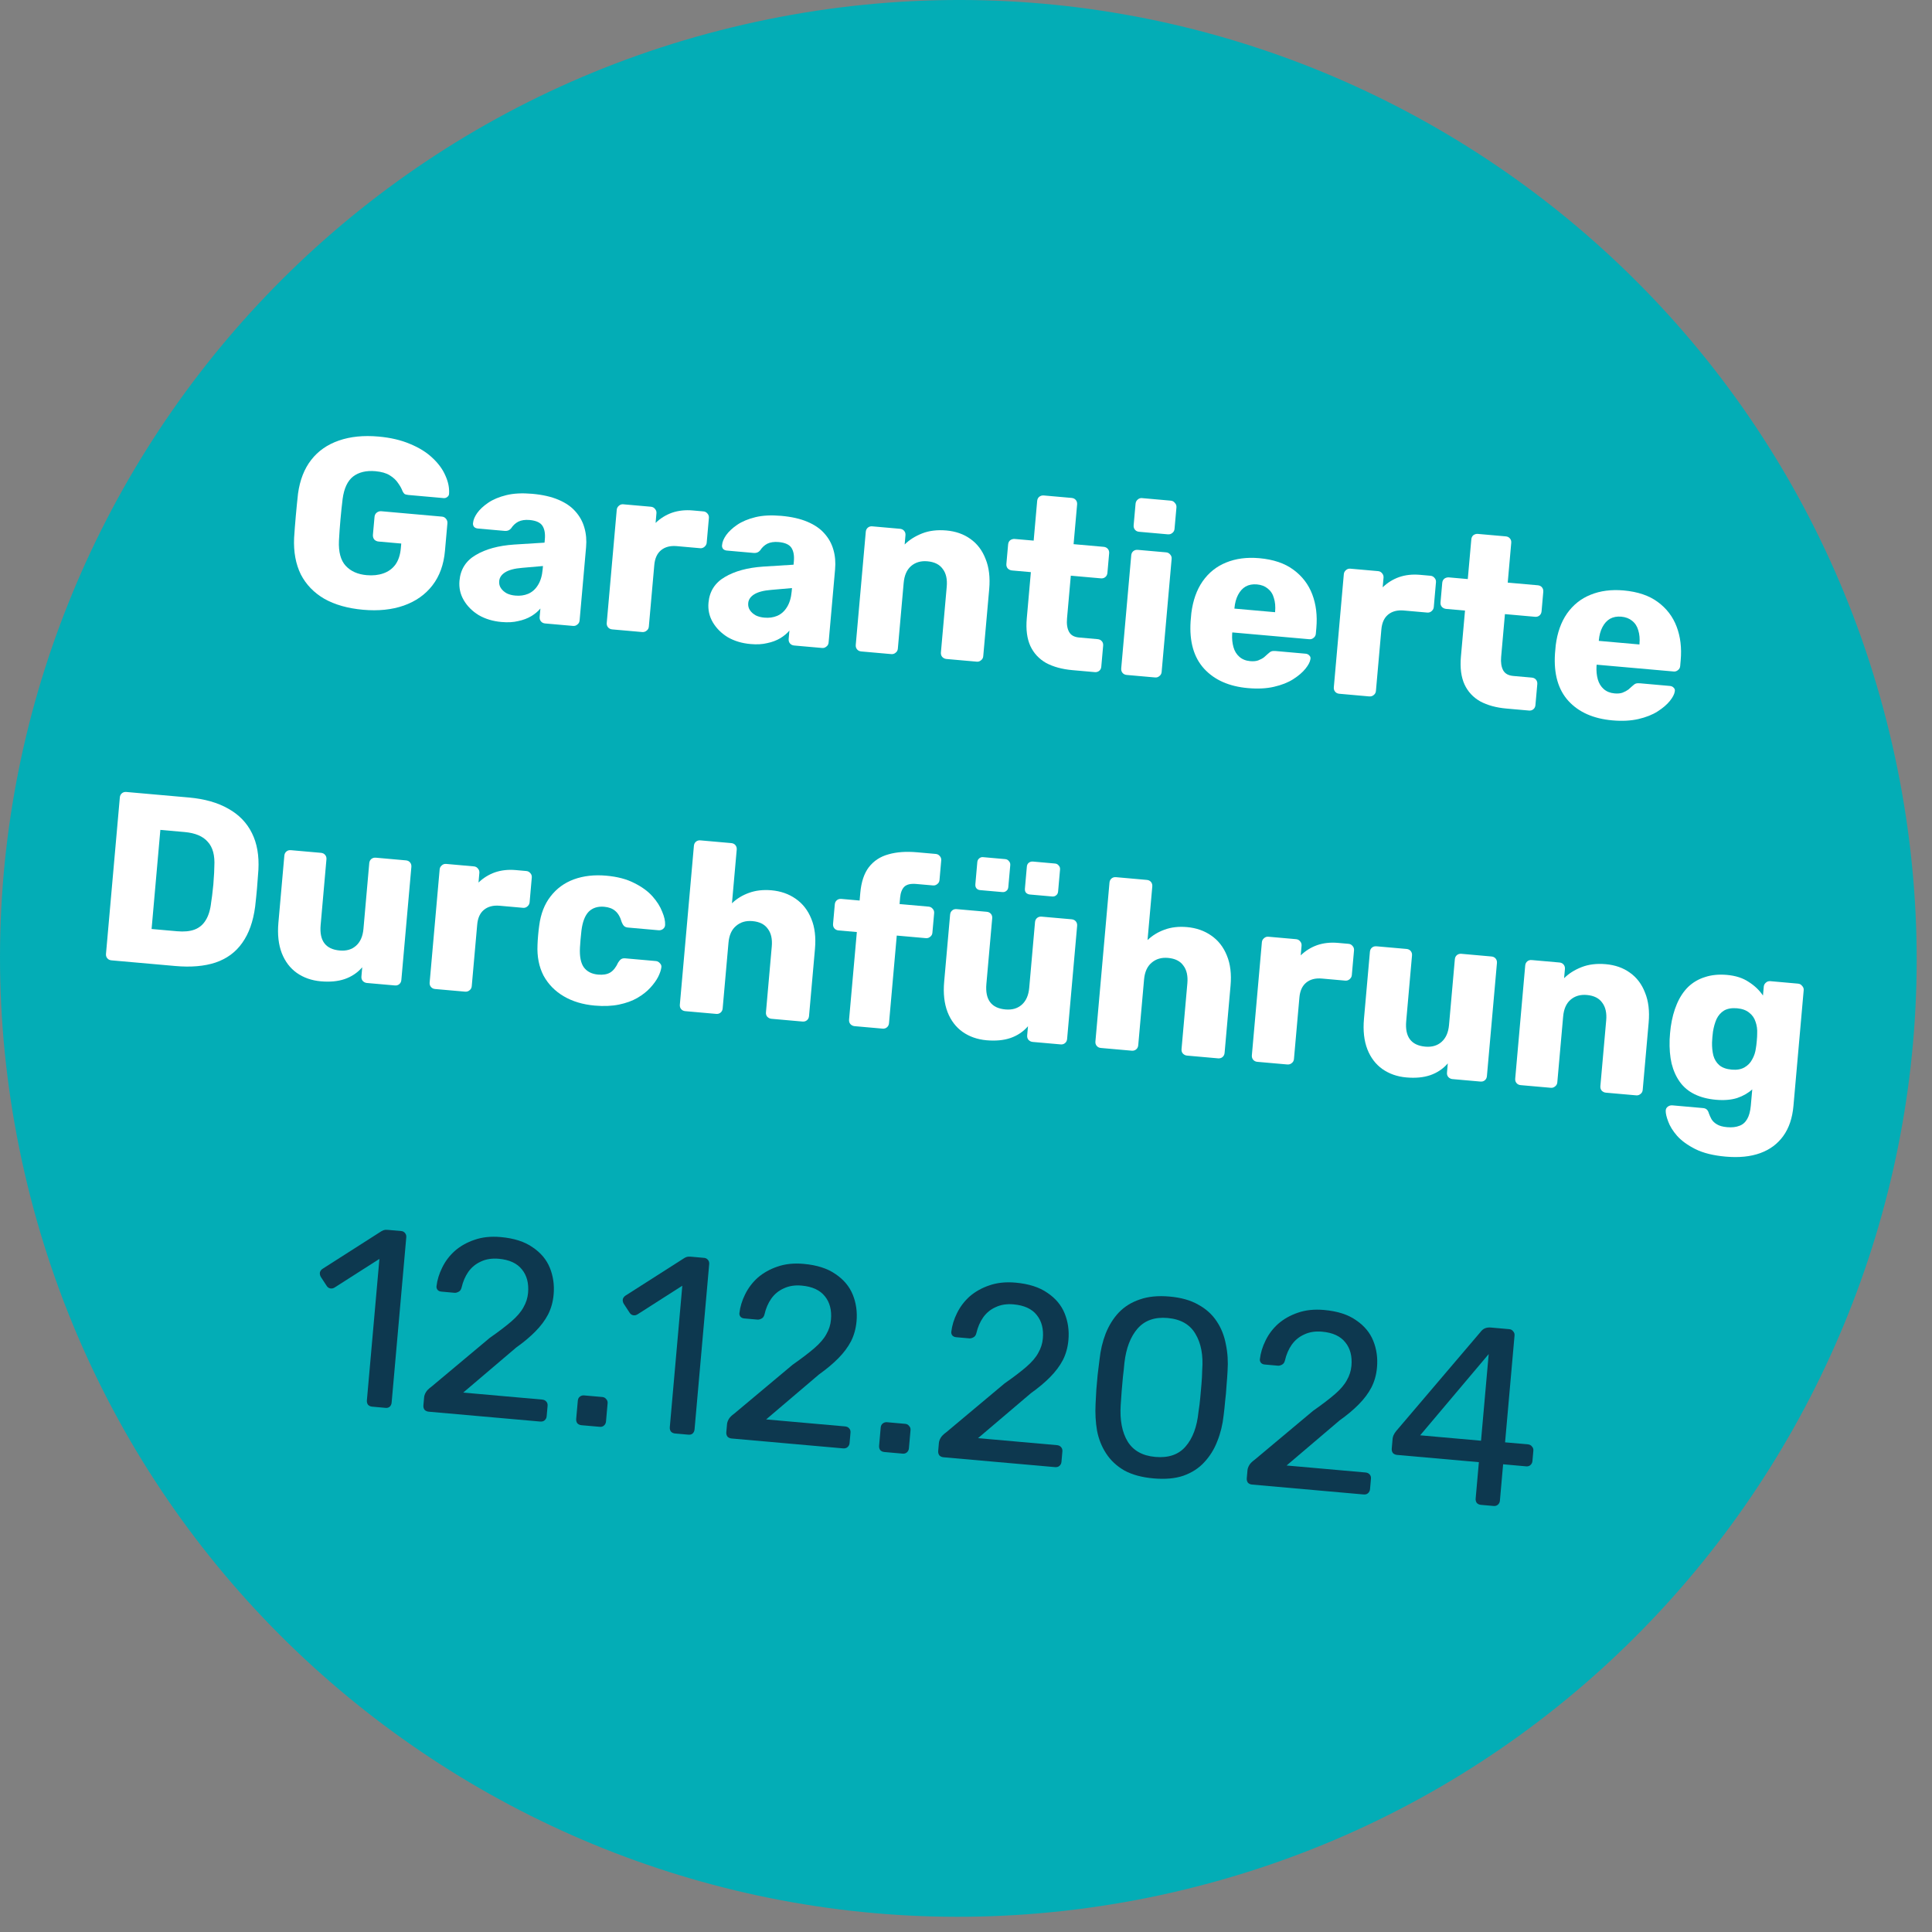 <svg width="80" height="80" viewBox="0 0 80 80" fill="none" xmlns="http://www.w3.org/2000/svg">
<rect x="0" y="0" width="80" height="80" fill="#808080" stroke="none"/>
<path d="M48.568 78.357C69.928 73.447 83.258 52.167 78.348 30.807C73.448 9.447 52.158 -3.893 30.798 1.017C9.438 5.927 -3.892 27.217 1.018 48.567C5.928 69.917 27.208 83.257 48.568 78.357Z" fill="#03ADB6"/>
<path d="M15.037 25.249C14.406 25.193 13.87 25.042 13.43 24.795C12.998 24.543 12.673 24.206 12.456 23.785C12.246 23.358 12.153 22.855 12.178 22.275C12.196 21.989 12.22 21.686 12.248 21.368C12.277 21.042 12.308 20.734 12.34 20.442C12.417 19.88 12.598 19.414 12.885 19.045C13.172 18.675 13.554 18.408 14.031 18.243C14.507 18.077 15.054 18.022 15.672 18.077C16.17 18.121 16.606 18.223 16.98 18.383C17.354 18.537 17.662 18.728 17.903 18.957C18.15 19.186 18.329 19.43 18.44 19.687C18.558 19.945 18.61 20.194 18.595 20.434C18.596 20.494 18.572 20.542 18.522 20.578C18.479 20.614 18.427 20.63 18.367 20.625L16.913 20.496C16.84 20.489 16.785 20.474 16.747 20.451C16.716 20.421 16.689 20.382 16.666 20.333C16.629 20.23 16.568 20.12 16.485 20.006C16.408 19.886 16.294 19.778 16.142 19.684C15.996 19.591 15.797 19.534 15.545 19.511C15.166 19.478 14.858 19.551 14.622 19.731C14.392 19.911 14.247 20.22 14.188 20.656C14.118 21.225 14.067 21.803 14.035 22.389C14.014 22.856 14.107 23.202 14.314 23.428C14.522 23.654 14.812 23.783 15.184 23.816C15.436 23.838 15.662 23.815 15.862 23.746C16.069 23.677 16.237 23.558 16.366 23.389C16.495 23.213 16.573 22.982 16.598 22.697L16.615 22.507L15.678 22.424C15.605 22.418 15.544 22.389 15.495 22.338C15.453 22.281 15.436 22.215 15.442 22.142L15.508 21.405C15.514 21.332 15.543 21.274 15.593 21.232C15.651 21.184 15.716 21.163 15.789 21.169L18.3 21.392C18.373 21.398 18.43 21.43 18.472 21.487C18.514 21.538 18.532 21.599 18.526 21.672L18.425 22.808C18.375 23.379 18.202 23.856 17.907 24.238C17.612 24.62 17.216 24.9 16.718 25.076C16.228 25.247 15.668 25.305 15.037 25.249Z" fill="white"/>
<path d="M20.771 25.756C20.413 25.725 20.097 25.63 19.823 25.472C19.556 25.308 19.35 25.102 19.205 24.855C19.059 24.608 19 24.338 19.026 24.046C19.067 23.574 19.293 23.22 19.702 22.981C20.112 22.737 20.64 22.593 21.286 22.549L22.548 22.47L22.561 22.331C22.582 22.092 22.548 21.905 22.46 21.77C22.371 21.635 22.194 21.556 21.929 21.532C21.743 21.516 21.587 21.539 21.461 21.601C21.341 21.664 21.243 21.756 21.165 21.876C21.098 21.957 21.011 21.993 20.905 21.984L19.789 21.885C19.716 21.878 19.661 21.853 19.625 21.81C19.589 21.76 19.578 21.705 19.589 21.646C19.6 21.527 19.655 21.394 19.755 21.249C19.862 21.098 20.015 20.954 20.215 20.818C20.414 20.682 20.665 20.577 20.966 20.503C21.267 20.429 21.623 20.411 22.035 20.447C22.466 20.485 22.831 20.568 23.127 20.695C23.424 20.821 23.657 20.982 23.827 21.178C24.004 21.375 24.128 21.6 24.199 21.854C24.271 22.101 24.294 22.371 24.268 22.663L24 25.691C23.993 25.764 23.962 25.822 23.904 25.863C23.854 25.906 23.795 25.924 23.729 25.918L22.573 25.816C22.5 25.809 22.442 25.781 22.4 25.73C22.358 25.68 22.34 25.618 22.346 25.545L22.377 25.196C22.28 25.314 22.153 25.42 21.998 25.514C21.842 25.607 21.662 25.675 21.458 25.717C21.259 25.766 21.03 25.779 20.771 25.756ZM21.34 24.662C21.533 24.68 21.709 24.655 21.869 24.589C22.036 24.517 22.17 24.398 22.272 24.233C22.381 24.062 22.447 23.843 22.47 23.578L22.483 23.438L21.623 23.513C21.306 23.538 21.069 23.601 20.913 23.701C20.765 23.795 20.684 23.915 20.671 24.061C20.661 24.174 20.685 24.273 20.745 24.359C20.804 24.444 20.885 24.515 20.987 24.571C21.09 24.62 21.207 24.651 21.34 24.662Z" fill="white"/>
<path d="M25.351 26.062C25.278 26.055 25.22 26.027 25.178 25.976C25.135 25.925 25.117 25.864 25.124 25.791L25.538 21.109C25.544 21.042 25.573 20.988 25.623 20.946C25.674 20.897 25.736 20.875 25.809 20.882L26.955 20.983C27.028 20.99 27.085 21.022 27.127 21.079C27.17 21.13 27.188 21.188 27.182 21.254L27.147 21.653C27.344 21.463 27.571 21.322 27.826 21.231C28.089 21.141 28.376 21.109 28.688 21.137L29.127 21.176C29.193 21.181 29.247 21.21 29.29 21.26C29.339 21.311 29.36 21.374 29.354 21.447L29.263 22.473C29.257 22.539 29.225 22.596 29.167 22.645C29.116 22.687 29.058 22.706 28.992 22.7L28.025 22.614C27.753 22.59 27.534 22.648 27.368 22.787C27.209 22.92 27.117 23.123 27.093 23.395L26.867 25.945C26.861 26.018 26.829 26.075 26.771 26.117C26.721 26.16 26.659 26.177 26.586 26.171L25.351 26.062Z" fill="white"/>
<path d="M31.083 26.669C30.724 26.638 30.408 26.543 30.134 26.385C29.868 26.221 29.662 26.015 29.516 25.768C29.371 25.521 29.311 25.251 29.337 24.959C29.378 24.487 29.604 24.133 30.013 23.894C30.423 23.65 30.951 23.506 31.598 23.462L32.859 23.383L32.872 23.244C32.893 23.005 32.859 22.818 32.771 22.683C32.682 22.548 32.505 22.469 32.24 22.445C32.054 22.429 31.898 22.452 31.772 22.514C31.652 22.577 31.554 22.669 31.477 22.789C31.409 22.87 31.322 22.906 31.216 22.897L30.1 22.798C30.027 22.791 29.973 22.766 29.936 22.723C29.901 22.673 29.889 22.618 29.901 22.559C29.911 22.44 29.966 22.307 30.066 22.162C30.173 22.011 30.327 21.867 30.526 21.731C30.726 21.595 30.976 21.49 31.277 21.416C31.578 21.342 31.934 21.324 32.346 21.36C32.778 21.398 33.142 21.481 33.438 21.608C33.735 21.734 33.968 21.895 34.138 22.091C34.315 22.288 34.439 22.513 34.51 22.767C34.582 23.014 34.605 23.284 34.579 23.576L34.311 26.604C34.305 26.677 34.273 26.735 34.215 26.776C34.165 26.819 34.106 26.837 34.04 26.831L32.885 26.729C32.812 26.722 32.754 26.694 32.711 26.643C32.669 26.593 32.651 26.531 32.657 26.458L32.688 26.109C32.591 26.227 32.464 26.333 32.309 26.427C32.153 26.52 31.973 26.588 31.769 26.63C31.57 26.679 31.342 26.692 31.083 26.669ZM31.651 25.575C31.844 25.593 32.02 25.568 32.18 25.502C32.347 25.43 32.481 25.311 32.583 25.146C32.692 24.975 32.758 24.756 32.782 24.491L32.794 24.351L31.934 24.426C31.617 24.451 31.381 24.514 31.224 24.614C31.076 24.708 30.995 24.828 30.982 24.974C30.972 25.087 30.997 25.186 31.056 25.272C31.115 25.357 31.196 25.428 31.298 25.484C31.401 25.533 31.519 25.564 31.651 25.575Z" fill="white"/>
<path d="M35.662 26.975C35.589 26.968 35.531 26.94 35.489 26.889C35.447 26.838 35.429 26.777 35.435 26.703L35.85 22.022C35.856 21.949 35.885 21.891 35.935 21.849C35.986 21.806 36.048 21.788 36.121 21.795L37.266 21.896C37.339 21.903 37.397 21.931 37.439 21.982C37.482 22.032 37.5 22.094 37.493 22.167L37.46 22.546C37.651 22.355 37.892 22.203 38.183 22.088C38.474 21.973 38.809 21.933 39.188 21.966C39.573 22 39.904 22.116 40.181 22.315C40.464 22.514 40.674 22.79 40.81 23.144C40.953 23.491 41.003 23.907 40.961 24.392L40.714 27.171C40.708 27.244 40.676 27.301 40.619 27.343C40.568 27.386 40.51 27.404 40.443 27.398L39.188 27.287C39.122 27.281 39.064 27.252 39.015 27.201C38.973 27.151 38.955 27.089 38.961 27.016L39.202 24.296C39.23 23.984 39.175 23.738 39.036 23.559C38.906 23.373 38.694 23.268 38.402 23.242C38.13 23.218 37.903 23.285 37.722 23.442C37.548 23.594 37.447 23.826 37.419 24.139L37.178 26.858C37.172 26.931 37.14 26.988 37.083 27.03C37.032 27.073 36.974 27.091 36.907 27.085L35.662 26.975Z" fill="white"/>
<path d="M44.405 27.749C43.98 27.711 43.617 27.612 43.317 27.452C43.024 27.285 42.807 27.052 42.666 26.752C42.526 26.445 42.476 26.062 42.517 25.604L42.686 23.691L41.909 23.622C41.836 23.616 41.775 23.587 41.726 23.536C41.684 23.485 41.666 23.424 41.672 23.351L41.744 22.544C41.75 22.471 41.779 22.413 41.829 22.371C41.887 22.329 41.952 22.311 42.025 22.318L42.802 22.386L42.947 20.743C42.954 20.67 42.982 20.612 43.033 20.57C43.09 20.528 43.152 20.51 43.218 20.516L44.374 20.618C44.447 20.625 44.505 20.653 44.547 20.704C44.589 20.754 44.607 20.816 44.601 20.889L44.455 22.533L45.7 22.643C45.773 22.65 45.831 22.678 45.873 22.729C45.916 22.779 45.934 22.841 45.927 22.914L45.856 23.721C45.849 23.794 45.821 23.852 45.77 23.894C45.72 23.936 45.658 23.954 45.585 23.948L44.34 23.838L44.183 25.611C44.163 25.837 44.19 26.02 44.265 26.16C44.339 26.301 44.479 26.38 44.685 26.398L45.452 26.466C45.525 26.473 45.583 26.501 45.625 26.552C45.668 26.602 45.686 26.664 45.679 26.737L45.602 27.604C45.596 27.677 45.568 27.735 45.517 27.777C45.466 27.819 45.404 27.837 45.331 27.831L44.405 27.749Z" fill="white"/>
<path d="M46.654 27.948C46.581 27.941 46.523 27.913 46.481 27.862C46.439 27.812 46.421 27.75 46.427 27.677L46.842 22.995C46.848 22.922 46.877 22.864 46.927 22.822C46.978 22.78 47.04 22.762 47.113 22.768L48.288 22.872C48.355 22.878 48.409 22.906 48.451 22.957C48.5 23.008 48.522 23.07 48.515 23.143L48.101 27.825C48.094 27.898 48.062 27.955 48.005 27.997C47.955 28.04 47.896 28.058 47.83 28.052L46.654 27.948ZM47.169 22.02C47.096 22.014 47.038 21.985 46.996 21.935C46.954 21.884 46.936 21.822 46.942 21.749L47.021 20.863C47.027 20.79 47.056 20.732 47.106 20.689C47.157 20.64 47.219 20.619 47.292 20.626L48.478 20.731C48.551 20.737 48.608 20.769 48.65 20.826C48.699 20.877 48.72 20.939 48.714 21.012L48.635 21.899C48.629 21.972 48.597 22.029 48.54 22.071C48.489 22.114 48.428 22.132 48.354 22.125L47.169 22.02Z" fill="white"/>
<path d="M51.676 28.493C50.892 28.424 50.287 28.156 49.86 27.69C49.433 27.223 49.246 26.571 49.3 25.733C49.304 25.686 49.31 25.626 49.316 25.553C49.323 25.48 49.328 25.424 49.331 25.384C49.398 24.861 49.553 24.423 49.799 24.07C50.051 23.711 50.376 23.452 50.771 23.293C51.174 23.128 51.631 23.068 52.142 23.113C52.727 23.165 53.198 23.324 53.556 23.59C53.92 23.856 54.181 24.197 54.339 24.613C54.496 25.028 54.552 25.492 54.507 26.003L54.486 26.242C54.479 26.315 54.447 26.372 54.39 26.414C54.339 26.457 54.281 26.475 54.215 26.469L51.027 26.187C51.026 26.193 51.026 26.203 51.024 26.217C51.023 26.23 51.022 26.243 51.021 26.256C51.01 26.45 51.028 26.628 51.074 26.793C51.119 26.958 51.201 27.092 51.319 27.196C51.437 27.3 51.586 27.36 51.765 27.376C51.898 27.388 52.009 27.378 52.099 27.346C52.196 27.308 52.277 27.265 52.341 27.217C52.406 27.162 52.457 27.116 52.494 27.08C52.56 27.018 52.61 26.983 52.644 26.972C52.686 26.956 52.746 26.951 52.826 26.958L54.061 27.068C54.127 27.074 54.179 27.098 54.215 27.142C54.259 27.179 54.274 27.23 54.262 27.296C54.245 27.409 54.177 27.54 54.056 27.69C53.936 27.84 53.766 27.985 53.546 28.126C53.333 28.262 53.069 28.365 52.755 28.438C52.441 28.511 52.081 28.529 51.676 28.493ZM51.114 25.201L52.798 25.35L52.8 25.33C52.818 25.117 52.802 24.928 52.749 24.763C52.704 24.598 52.618 24.467 52.493 24.369C52.374 24.271 52.226 24.215 52.046 24.199C51.867 24.183 51.71 24.213 51.577 24.288C51.449 24.363 51.346 24.478 51.265 24.632C51.185 24.785 51.135 24.968 51.116 25.181L51.114 25.201Z" fill="white"/>
<path d="M55.458 28.727C55.385 28.721 55.327 28.692 55.285 28.642C55.242 28.591 55.224 28.529 55.231 28.456L55.645 23.775C55.651 23.708 55.679 23.654 55.73 23.611C55.781 23.562 55.843 23.541 55.916 23.548L57.062 23.649C57.135 23.655 57.192 23.687 57.234 23.745C57.276 23.795 57.295 23.854 57.289 23.92L57.254 24.319C57.451 24.129 57.678 23.988 57.933 23.897C58.196 23.806 58.483 23.775 58.795 23.802L59.233 23.841C59.3 23.847 59.354 23.875 59.397 23.926C59.446 23.977 59.467 24.039 59.46 24.112L59.37 25.138C59.364 25.205 59.332 25.262 59.274 25.311C59.223 25.353 59.165 25.371 59.098 25.365L58.132 25.28C57.86 25.256 57.641 25.313 57.474 25.453C57.315 25.586 57.224 25.788 57.2 26.061L56.974 28.611C56.967 28.684 56.936 28.741 56.878 28.783C56.828 28.825 56.766 28.843 56.693 28.837L55.458 28.727Z" fill="white"/>
<path d="M62.382 29.34C61.957 29.303 61.594 29.204 61.294 29.043C61 28.877 60.783 28.643 60.643 28.343C60.503 28.036 60.453 27.654 60.493 27.196L60.663 25.283L59.886 25.214C59.813 25.208 59.752 25.179 59.703 25.128C59.66 25.077 59.642 25.015 59.649 24.942L59.72 24.135C59.727 24.062 59.755 24.005 59.806 23.962C59.863 23.921 59.928 23.903 60.001 23.909L60.778 23.978L60.924 22.335C60.93 22.262 60.959 22.204 61.009 22.161C61.067 22.12 61.129 22.102 61.195 22.108L62.35 22.21C62.423 22.216 62.481 22.245 62.523 22.296C62.566 22.346 62.584 22.408 62.577 22.481L62.432 24.125L63.677 24.235C63.75 24.241 63.808 24.27 63.85 24.32C63.892 24.371 63.91 24.433 63.904 24.506L63.833 25.313C63.826 25.386 63.797 25.444 63.747 25.486C63.696 25.528 63.635 25.546 63.561 25.54L62.316 25.429L62.159 27.203C62.139 27.428 62.167 27.611 62.241 27.752C62.316 27.892 62.456 27.972 62.662 27.99L63.429 28.058C63.502 28.064 63.56 28.093 63.602 28.143C63.644 28.194 63.662 28.256 63.656 28.329L63.579 29.195C63.573 29.268 63.544 29.326 63.493 29.369C63.443 29.411 63.381 29.429 63.308 29.422L62.382 29.34Z" fill="white"/>
<path d="M66.764 29.829C65.98 29.759 65.375 29.492 64.947 29.026C64.52 28.559 64.334 27.907 64.388 27.069C64.392 27.022 64.397 26.962 64.404 26.889C64.41 26.816 64.415 26.76 64.419 26.72C64.485 26.197 64.641 25.759 64.886 25.406C65.139 25.047 65.463 24.788 65.859 24.629C66.261 24.464 66.719 24.404 67.23 24.449C67.814 24.501 68.285 24.66 68.643 24.925C69.008 25.192 69.269 25.533 69.426 25.949C69.584 26.364 69.639 26.828 69.594 27.339L69.573 27.578C69.567 27.651 69.535 27.708 69.478 27.75C69.427 27.793 69.368 27.811 69.302 27.805L66.115 27.523C66.114 27.529 66.113 27.539 66.112 27.552C66.111 27.566 66.109 27.579 66.108 27.592C66.098 27.785 66.115 27.964 66.161 28.129C66.207 28.294 66.289 28.428 66.406 28.532C66.525 28.636 66.673 28.696 66.852 28.712C66.985 28.724 67.097 28.714 67.186 28.682C67.284 28.643 67.364 28.6 67.429 28.552C67.494 28.498 67.545 28.452 67.581 28.416C67.647 28.354 67.697 28.319 67.731 28.308C67.773 28.292 67.834 28.287 67.913 28.294L69.149 28.404C69.215 28.41 69.266 28.434 69.303 28.477C69.346 28.515 69.362 28.566 69.349 28.632C69.333 28.744 69.264 28.876 69.144 29.026C69.023 29.176 68.853 29.321 68.633 29.462C68.42 29.597 68.157 29.701 67.843 29.774C67.528 29.846 67.169 29.865 66.764 29.829ZM66.202 26.537L67.885 26.686L67.887 26.666C67.906 26.453 67.889 26.264 67.837 26.099C67.791 25.934 67.706 25.803 67.581 25.705C67.462 25.607 67.313 25.551 67.134 25.535C66.954 25.519 66.798 25.549 66.664 25.624C66.537 25.699 66.433 25.814 66.353 25.968C66.272 26.121 66.222 26.304 66.204 26.517L66.202 26.537Z" fill="white"/>
<path d="M4.616 39.766C4.543 39.76 4.485 39.731 4.443 39.681C4.4 39.63 4.382 39.568 4.389 39.495L4.962 33.021C4.968 32.948 4.997 32.89 5.048 32.847C5.098 32.805 5.16 32.787 5.233 32.794L7.823 33.023C8.474 33.081 9.019 33.236 9.458 33.489C9.898 33.735 10.223 34.072 10.433 34.499C10.643 34.919 10.732 35.426 10.7 36.018C10.681 36.311 10.661 36.567 10.642 36.786C10.623 37.005 10.597 37.258 10.565 37.542C10.484 38.158 10.306 38.657 10.031 39.041C9.762 39.426 9.394 39.697 8.925 39.857C8.463 40.01 7.906 40.058 7.255 40L4.616 39.766ZM6.277 38.468L7.333 38.561C7.618 38.587 7.858 38.564 8.051 38.494C8.252 38.419 8.408 38.288 8.518 38.104C8.634 37.92 8.71 37.673 8.744 37.361C8.774 37.17 8.796 36.998 8.81 36.845C8.83 36.693 8.843 36.54 8.85 36.387C8.864 36.234 8.872 36.064 8.875 35.877C8.902 35.424 8.812 35.085 8.604 34.859C8.404 34.627 8.084 34.492 7.646 34.453L6.64 34.364L6.277 38.468Z" fill="white"/>
<path d="M13.281 40.634C12.903 40.6 12.572 40.484 12.288 40.285C12.011 40.087 11.804 39.814 11.668 39.467C11.532 39.114 11.485 38.695 11.528 38.21L11.774 35.431C11.781 35.358 11.809 35.3 11.86 35.258C11.91 35.215 11.972 35.197 12.045 35.204L13.29 35.314C13.364 35.321 13.421 35.349 13.463 35.4C13.506 35.45 13.524 35.512 13.517 35.585L13.277 38.305C13.219 38.955 13.482 39.307 14.067 39.358C14.339 39.383 14.562 39.319 14.736 39.167C14.918 39.009 15.022 38.774 15.05 38.462L15.29 35.742C15.297 35.669 15.325 35.611 15.376 35.569C15.427 35.527 15.489 35.509 15.562 35.515L16.807 35.626C16.88 35.632 16.937 35.66 16.98 35.711C17.022 35.762 17.04 35.824 17.034 35.897L16.619 40.578C16.613 40.651 16.584 40.709 16.534 40.751C16.483 40.794 16.421 40.812 16.348 40.805L15.193 40.703C15.126 40.697 15.068 40.669 15.019 40.617C14.977 40.567 14.959 40.505 14.966 40.432L14.999 40.053C14.805 40.277 14.563 40.44 14.273 40.541C13.99 40.637 13.66 40.668 13.281 40.634Z" fill="white"/>
<path d="M18.018 40.953C17.945 40.947 17.887 40.918 17.845 40.867C17.802 40.817 17.784 40.755 17.791 40.682L18.205 36C18.211 35.934 18.239 35.88 18.29 35.837C18.341 35.788 18.403 35.767 18.476 35.773L19.622 35.875C19.695 35.881 19.752 35.913 19.794 35.97C19.837 36.021 19.855 36.079 19.849 36.146L19.814 36.544C20.011 36.354 20.238 36.214 20.493 36.123C20.756 36.032 21.043 36.001 21.355 36.028L21.793 36.067C21.86 36.073 21.914 36.101 21.957 36.152C22.006 36.203 22.027 36.265 22.02 36.338L21.93 37.364C21.924 37.431 21.892 37.488 21.834 37.536C21.783 37.579 21.725 37.597 21.658 37.591L20.692 37.505C20.42 37.481 20.201 37.539 20.034 37.678C19.875 37.811 19.784 38.014 19.76 38.286L19.534 40.836C19.527 40.909 19.496 40.967 19.438 41.009C19.388 41.051 19.326 41.069 19.253 41.062L18.018 40.953Z" fill="white"/>
<path d="M24.625 41.639C24.134 41.595 23.706 41.467 23.344 41.254C22.981 41.041 22.702 40.755 22.506 40.397C22.318 40.032 22.235 39.61 22.257 39.13C22.26 39.023 22.268 38.89 22.282 38.73C22.297 38.565 22.312 38.429 22.328 38.323C22.391 37.84 22.547 37.439 22.796 37.12C23.046 36.794 23.368 36.558 23.763 36.412C24.164 36.267 24.61 36.216 25.101 36.26C25.559 36.3 25.945 36.401 26.259 36.563C26.573 36.718 26.825 36.901 27.014 37.111C27.202 37.322 27.337 37.535 27.419 37.75C27.508 37.958 27.548 38.139 27.541 38.293C27.542 38.36 27.514 38.417 27.456 38.466C27.399 38.508 27.337 38.526 27.27 38.52L26.005 38.408C25.932 38.401 25.877 38.38 25.84 38.343C25.803 38.306 25.771 38.253 25.744 38.184C25.683 37.971 25.593 37.816 25.474 37.718C25.362 37.621 25.21 37.564 25.017 37.547C24.752 37.524 24.538 37.592 24.377 37.751C24.222 37.912 24.122 38.171 24.077 38.528C24.047 38.793 24.026 39.029 24.015 39.235C23.995 39.602 24.048 39.874 24.173 40.052C24.305 40.231 24.503 40.333 24.769 40.356C24.974 40.374 25.141 40.346 25.268 40.27C25.395 40.194 25.505 40.056 25.596 39.857C25.635 39.794 25.676 39.747 25.719 39.717C25.762 39.688 25.819 39.676 25.892 39.683L27.157 39.795C27.224 39.8 27.281 39.832 27.33 39.89C27.379 39.941 27.397 40 27.384 40.066C27.368 40.178 27.323 40.308 27.25 40.455C27.177 40.596 27.07 40.744 26.929 40.899C26.788 41.054 26.608 41.195 26.39 41.323C26.178 41.445 25.926 41.536 25.633 41.597C25.339 41.658 25.003 41.672 24.625 41.639Z" fill="white"/>
<path d="M28.378 41.87C28.305 41.864 28.247 41.835 28.204 41.785C28.162 41.734 28.144 41.672 28.151 41.599L28.733 35.025C28.739 34.952 28.768 34.894 28.818 34.852C28.869 34.809 28.931 34.791 29.004 34.798L30.279 34.911C30.352 34.917 30.41 34.946 30.452 34.996C30.494 35.047 30.512 35.109 30.506 35.182L30.309 37.403C30.507 37.213 30.74 37.07 31.01 36.973C31.287 36.871 31.598 36.835 31.943 36.865C32.328 36.899 32.662 37.016 32.946 37.215C33.236 37.415 33.453 37.692 33.595 38.046C33.739 38.393 33.789 38.809 33.746 39.294L33.5 42.073C33.493 42.146 33.465 42.204 33.414 42.246C33.364 42.288 33.302 42.306 33.229 42.3L31.944 42.186C31.877 42.18 31.82 42.152 31.77 42.1C31.728 42.05 31.71 41.988 31.717 41.915L31.957 39.196C31.985 38.883 31.93 38.638 31.792 38.458C31.661 38.273 31.45 38.167 31.157 38.141C30.885 38.117 30.658 38.184 30.477 38.342C30.296 38.493 30.192 38.725 30.165 39.037L29.924 41.756C29.917 41.829 29.889 41.887 29.838 41.929C29.788 41.972 29.726 41.99 29.653 41.983L28.378 41.87Z" fill="white"/>
<path d="M35.386 42.491C35.319 42.485 35.261 42.456 35.212 42.405C35.17 42.355 35.152 42.293 35.158 42.22L35.48 38.594L34.722 38.527C34.65 38.52 34.592 38.492 34.549 38.441C34.507 38.391 34.489 38.329 34.495 38.256L34.567 37.449C34.573 37.376 34.602 37.318 34.653 37.276C34.703 37.233 34.765 37.216 34.838 37.222L35.595 37.289L35.623 36.97C35.663 36.519 35.782 36.164 35.978 35.907C36.182 35.645 36.452 35.468 36.788 35.377C37.125 35.279 37.519 35.251 37.971 35.291L38.748 35.36C38.814 35.365 38.868 35.394 38.911 35.444C38.96 35.495 38.981 35.558 38.974 35.631L38.903 36.438C38.897 36.511 38.865 36.568 38.807 36.61C38.757 36.652 38.698 36.67 38.632 36.664L37.935 36.603C37.709 36.583 37.545 36.622 37.443 36.72C37.347 36.818 37.29 36.967 37.272 37.166L37.249 37.435L38.454 37.542C38.52 37.548 38.575 37.576 38.617 37.627C38.666 37.678 38.687 37.74 38.681 37.813L38.609 38.62C38.603 38.693 38.571 38.751 38.514 38.792C38.463 38.835 38.405 38.853 38.338 38.847L37.133 38.74L36.812 42.366C36.806 42.439 36.777 42.497 36.726 42.539C36.676 42.582 36.614 42.6 36.541 42.593L35.386 42.491Z" fill="white"/>
<path d="M40.849 43.075C40.471 43.041 40.139 42.925 39.856 42.726C39.579 42.528 39.372 42.255 39.236 41.908C39.1 41.555 39.053 41.136 39.096 40.651L39.342 37.872C39.349 37.799 39.377 37.741 39.428 37.699C39.478 37.656 39.54 37.638 39.613 37.645L40.858 37.755C40.931 37.762 40.989 37.79 41.032 37.841C41.074 37.891 41.092 37.953 41.085 38.026L40.844 40.745C40.787 41.396 41.05 41.748 41.635 41.799C41.907 41.823 42.13 41.76 42.304 41.608C42.486 41.45 42.59 41.215 42.618 40.903L42.858 38.183C42.865 38.11 42.893 38.052 42.944 38.01C42.995 37.968 43.056 37.95 43.129 37.956L44.375 38.066C44.448 38.073 44.505 38.101 44.548 38.152C44.59 38.203 44.608 38.264 44.602 38.337L44.187 43.019C44.181 43.092 44.152 43.15 44.101 43.192C44.051 43.235 43.989 43.253 43.916 43.246L42.761 43.144C42.694 43.138 42.636 43.109 42.587 43.058C42.545 43.008 42.527 42.946 42.533 42.873L42.567 42.494C42.373 42.718 42.131 42.881 41.841 42.982C41.558 43.078 41.228 43.108 40.849 43.075ZM42.648 37.04C42.582 37.034 42.527 37.009 42.484 36.965C42.448 36.922 42.433 36.864 42.44 36.791L42.52 35.884C42.526 35.818 42.55 35.767 42.594 35.73C42.644 35.688 42.703 35.67 42.769 35.675L43.686 35.757C43.752 35.763 43.803 35.791 43.839 35.84C43.882 35.885 43.9 35.94 43.894 36.006L43.814 36.913C43.808 36.986 43.779 37.04 43.729 37.076C43.686 37.112 43.631 37.127 43.565 37.121L42.648 37.04ZM40.586 36.858C40.52 36.852 40.469 36.827 40.432 36.784C40.396 36.74 40.381 36.682 40.388 36.609L40.468 35.703C40.474 35.636 40.498 35.585 40.542 35.549C40.586 35.506 40.641 35.487 40.707 35.493L41.624 35.574C41.69 35.58 41.741 35.608 41.777 35.658C41.82 35.702 41.838 35.757 41.833 35.824L41.752 36.73C41.746 36.803 41.718 36.857 41.667 36.893C41.624 36.929 41.569 36.945 41.503 36.939L40.586 36.858Z" fill="white"/>
<path d="M45.586 43.394C45.513 43.388 45.455 43.359 45.413 43.308C45.37 43.258 45.352 43.196 45.359 43.123L45.941 36.549C45.947 36.476 45.976 36.418 46.026 36.376C46.077 36.333 46.139 36.315 46.212 36.322L47.487 36.435C47.56 36.441 47.618 36.47 47.66 36.52C47.702 36.571 47.72 36.633 47.714 36.706L47.517 38.927C47.715 38.737 47.948 38.594 48.218 38.497C48.495 38.394 48.806 38.358 49.151 38.389C49.536 38.423 49.87 38.54 50.154 38.739C50.444 38.938 50.661 39.215 50.803 39.569C50.947 39.917 50.997 40.333 50.954 40.817L50.708 43.597C50.701 43.67 50.673 43.727 50.622 43.77C50.572 43.812 50.51 43.83 50.437 43.824L49.152 43.71C49.085 43.704 49.028 43.675 48.979 43.624C48.936 43.574 48.918 43.512 48.925 43.439L49.166 40.719C49.193 40.407 49.138 40.161 49 39.982C48.869 39.796 48.658 39.691 48.365 39.665C48.093 39.641 47.866 39.708 47.685 39.865C47.504 40.017 47.4 40.248 47.373 40.561L47.132 43.28C47.125 43.353 47.097 43.411 47.046 43.453C46.995 43.495 46.934 43.513 46.861 43.507L45.586 43.394Z" fill="white"/>
<path d="M52.064 43.968C51.991 43.961 51.934 43.933 51.891 43.882C51.849 43.831 51.831 43.77 51.837 43.697L52.252 39.015C52.258 38.949 52.286 38.894 52.337 38.852C52.388 38.803 52.45 38.781 52.523 38.788L53.668 38.889C53.741 38.896 53.799 38.928 53.841 38.985C53.883 39.035 53.901 39.094 53.895 39.16L53.86 39.559C54.058 39.369 54.284 39.228 54.54 39.137C54.802 39.047 55.09 39.015 55.402 39.043L55.84 39.082C55.906 39.087 55.961 39.116 56.003 39.166C56.052 39.218 56.073 39.28 56.067 39.353L55.976 40.379C55.97 40.445 55.938 40.502 55.88 40.551C55.83 40.593 55.771 40.611 55.705 40.606L54.739 40.52C54.466 40.496 54.247 40.553 54.081 40.693C53.922 40.826 53.83 41.029 53.806 41.301L53.58 43.851C53.574 43.924 53.542 43.981 53.485 44.023C53.434 44.066 53.372 44.084 53.299 44.077L52.064 43.968Z" fill="white"/>
<path d="M58.232 44.614C57.854 44.581 57.523 44.464 57.239 44.265C56.962 44.067 56.755 43.794 56.619 43.447C56.483 43.094 56.436 42.675 56.479 42.19L56.725 39.411C56.732 39.338 56.76 39.28 56.811 39.238C56.861 39.196 56.923 39.178 56.996 39.184L58.242 39.294C58.315 39.301 58.372 39.329 58.415 39.38C58.457 39.431 58.475 39.492 58.468 39.565L58.228 42.285C58.17 42.935 58.433 43.287 59.018 43.339C59.29 43.363 59.513 43.299 59.687 43.147C59.869 42.989 59.973 42.754 60.001 42.442L60.242 39.722C60.248 39.649 60.276 39.592 60.327 39.549C60.378 39.507 60.44 39.489 60.513 39.495L61.758 39.606C61.831 39.612 61.889 39.641 61.931 39.691C61.973 39.742 61.991 39.804 61.985 39.877L61.57 44.558C61.564 44.631 61.535 44.689 61.485 44.731C61.434 44.774 61.372 44.792 61.299 44.785L60.144 44.683C60.077 44.677 60.02 44.649 59.971 44.597C59.928 44.547 59.91 44.485 59.917 44.412L59.95 44.033C59.756 44.257 59.514 44.42 59.224 44.521C58.941 44.617 58.611 44.648 58.232 44.614Z" fill="white"/>
<path d="M62.969 44.933C62.896 44.927 62.838 44.898 62.796 44.848C62.753 44.797 62.735 44.735 62.742 44.662L63.156 39.98C63.163 39.907 63.191 39.85 63.242 39.807C63.293 39.765 63.354 39.747 63.428 39.754L64.573 39.855C64.646 39.861 64.704 39.89 64.746 39.941C64.788 39.991 64.806 40.053 64.8 40.126L64.766 40.505C64.957 40.314 65.198 40.161 65.49 40.047C65.781 39.932 66.116 39.891 66.494 39.925C66.879 39.959 67.21 40.075 67.487 40.274C67.771 40.473 67.981 40.749 68.117 41.102C68.26 41.45 68.31 41.866 68.267 42.35L68.021 45.13C68.015 45.203 67.983 45.26 67.926 45.302C67.875 45.344 67.817 45.362 67.75 45.356L66.495 45.245C66.429 45.239 66.371 45.211 66.322 45.16C66.279 45.109 66.262 45.047 66.268 44.974L66.509 42.255C66.537 41.943 66.481 41.697 66.343 41.517C66.212 41.332 66.001 41.226 65.709 41.2C65.436 41.176 65.21 41.243 65.028 41.401C64.854 41.553 64.753 41.785 64.726 42.097L64.485 44.816C64.479 44.889 64.447 44.947 64.389 44.989C64.339 45.031 64.28 45.049 64.214 45.043L62.969 44.933Z" fill="white"/>
<path d="M71.457 47.893C70.945 47.848 70.526 47.744 70.2 47.581C69.879 47.419 69.628 47.236 69.445 47.033C69.269 46.83 69.146 46.631 69.076 46.438C69.005 46.251 68.972 46.104 68.974 45.997C68.974 45.923 69.003 45.866 69.06 45.824C69.117 45.782 69.182 45.764 69.255 45.771L70.52 45.883C70.58 45.888 70.629 45.906 70.666 45.936C70.71 45.973 70.742 46.03 70.762 46.105C70.789 46.181 70.825 46.261 70.871 46.346C70.924 46.431 70.998 46.501 71.093 46.556C71.195 46.619 71.335 46.658 71.515 46.674C71.714 46.691 71.883 46.673 72.022 46.618C72.16 46.57 72.268 46.476 72.348 46.336C72.426 46.202 72.476 46.016 72.498 45.777L72.557 45.109C72.389 45.262 72.181 45.381 71.933 45.466C71.685 45.544 71.392 45.569 71.053 45.539C70.714 45.509 70.42 45.432 70.17 45.31C69.919 45.187 69.717 45.019 69.562 44.804C69.407 44.59 69.292 44.335 69.218 44.041C69.15 43.747 69.123 43.413 69.136 43.04C69.144 42.867 69.16 42.694 69.182 42.522C69.233 42.165 69.318 41.848 69.437 41.571C69.555 41.293 69.709 41.059 69.9 40.869C70.098 40.679 70.331 40.542 70.599 40.459C70.868 40.369 71.172 40.339 71.511 40.369C71.869 40.401 72.169 40.497 72.409 40.659C72.656 40.815 72.853 41.003 73.001 41.224L73.034 40.855C73.04 40.789 73.068 40.734 73.118 40.692C73.17 40.643 73.232 40.622 73.305 40.628L74.45 40.73C74.523 40.736 74.581 40.768 74.623 40.825C74.672 40.876 74.693 40.935 74.687 41.001L74.263 45.793C74.218 46.297 74.078 46.713 73.841 47.04C73.605 47.367 73.286 47.604 72.885 47.749C72.484 47.894 72.008 47.942 71.457 47.893ZM71.706 44.291C71.918 44.31 72.095 44.279 72.236 44.198C72.377 44.117 72.484 44.005 72.556 43.865C72.636 43.724 72.686 43.572 72.707 43.406C72.721 43.334 72.733 43.231 72.745 43.098C72.757 42.965 72.762 42.865 72.761 42.799C72.77 42.625 72.748 42.463 72.694 42.311C72.647 42.159 72.561 42.035 72.436 41.937C72.311 41.832 72.143 41.77 71.93 41.751C71.711 41.732 71.531 41.763 71.39 41.844C71.256 41.926 71.152 42.044 71.078 42.198C71.01 42.352 70.962 42.525 70.931 42.717C70.912 42.862 70.898 43.012 70.892 43.165C70.888 43.359 70.906 43.538 70.945 43.702C70.99 43.867 71.072 44.001 71.19 44.105C71.314 44.21 71.486 44.272 71.706 44.291Z" fill="white"/>
<path d="M15.411 58.247C15.342 58.241 15.284 58.215 15.239 58.169C15.202 58.116 15.186 58.055 15.192 57.986L15.711 52.128L13.856 53.313C13.796 53.35 13.736 53.362 13.674 53.35C13.611 53.337 13.562 53.301 13.525 53.242L13.284 52.873C13.247 52.806 13.236 52.742 13.248 52.68C13.268 52.618 13.307 52.569 13.367 52.532L15.802 50.977C15.854 50.947 15.901 50.93 15.944 50.926C15.986 50.923 16.032 50.923 16.081 50.928L16.614 50.975C16.684 50.981 16.737 51.011 16.775 51.063C16.813 51.109 16.829 51.166 16.823 51.236L16.217 58.076C16.211 58.146 16.185 58.203 16.139 58.248C16.093 58.287 16.035 58.303 15.966 58.297L15.411 58.247Z" fill="#0D384F"/>
<path d="M17.751 58.455C17.682 58.448 17.624 58.422 17.579 58.376C17.542 58.324 17.526 58.262 17.532 58.193L17.562 57.858C17.567 57.795 17.591 57.727 17.633 57.654C17.674 57.58 17.751 57.502 17.864 57.421L20.278 55.4C20.66 55.132 20.961 54.902 21.182 54.711C21.41 54.513 21.575 54.32 21.676 54.132C21.784 53.945 21.847 53.747 21.866 53.538C21.901 53.14 21.817 52.817 21.614 52.567C21.412 52.31 21.091 52.162 20.652 52.123C20.373 52.099 20.127 52.136 19.915 52.237C19.703 52.331 19.528 52.474 19.392 52.665C19.263 52.851 19.17 53.067 19.113 53.315C19.091 53.404 19.047 53.464 18.981 53.493C18.922 53.523 18.869 53.536 18.82 53.532L18.276 53.483C18.213 53.478 18.162 53.456 18.124 53.417C18.085 53.372 18.069 53.321 18.074 53.265C18.104 53.001 18.184 52.741 18.312 52.485C18.44 52.222 18.615 51.992 18.837 51.794C19.065 51.596 19.335 51.444 19.646 51.339C19.966 51.226 20.327 51.188 20.732 51.224C21.283 51.273 21.723 51.413 22.054 51.647C22.392 51.873 22.631 52.158 22.769 52.5C22.907 52.843 22.959 53.209 22.925 53.6C22.898 53.907 22.82 54.184 22.693 54.433C22.566 54.675 22.391 54.909 22.167 55.135C21.951 55.355 21.685 55.577 21.37 55.802L19.181 57.664L22.445 57.953C22.521 57.96 22.579 57.986 22.617 58.032C22.662 58.078 22.681 58.139 22.674 58.216L22.636 58.645C22.63 58.714 22.6 58.772 22.547 58.816C22.502 58.854 22.441 58.87 22.364 58.863L17.751 58.455Z" fill="#0D384F"/>
<path d="M24.078 59.015C24.009 59.009 23.951 58.982 23.906 58.936C23.869 58.884 23.853 58.823 23.859 58.753L23.926 58C23.932 57.93 23.958 57.876 24.003 57.838C24.056 57.794 24.118 57.774 24.188 57.781L24.941 57.847C25.01 57.853 25.064 57.883 25.102 57.935C25.147 57.981 25.166 58.039 25.16 58.109L25.093 58.862C25.087 58.932 25.057 58.989 25.004 59.033C24.959 59.072 24.901 59.088 24.831 59.081L24.078 59.015Z" fill="#0D384F"/>
<path d="M27.954 59.358C27.884 59.352 27.827 59.326 27.782 59.279C27.744 59.227 27.729 59.166 27.735 59.096L28.253 53.239L26.399 54.424C26.339 54.461 26.278 54.473 26.216 54.461C26.154 54.448 26.105 54.412 26.068 54.353L25.826 53.983C25.79 53.917 25.778 53.853 25.791 53.79C25.81 53.729 25.85 53.68 25.909 53.643L28.345 52.088C28.397 52.057 28.444 52.04 28.486 52.037C28.529 52.034 28.575 52.034 28.623 52.038L29.157 52.086C29.226 52.092 29.28 52.121 29.318 52.174C29.356 52.219 29.372 52.277 29.366 52.347L28.76 59.187C28.754 59.257 28.727 59.314 28.681 59.359C28.636 59.397 28.578 59.413 28.508 59.407L27.954 59.358Z" fill="#0D384F"/>
<path d="M30.294 59.565C30.224 59.559 30.167 59.533 30.122 59.487C30.084 59.434 30.069 59.373 30.075 59.303L30.105 58.969C30.11 58.906 30.134 58.838 30.175 58.764C30.217 58.69 30.294 58.613 30.407 58.532L32.82 56.511C33.203 56.242 33.504 56.012 33.725 55.821C33.953 55.623 34.118 55.431 34.219 55.243C34.327 55.056 34.39 54.858 34.408 54.648C34.444 54.251 34.36 53.927 34.157 53.677C33.955 53.421 33.634 53.273 33.195 53.234C32.916 53.209 32.67 53.247 32.458 53.348C32.245 53.441 32.071 53.584 31.935 53.776C31.806 53.961 31.713 54.178 31.656 54.426C31.634 54.515 31.59 54.575 31.524 54.604C31.465 54.634 31.411 54.647 31.363 54.642L30.819 54.594C30.756 54.589 30.705 54.566 30.666 54.528C30.628 54.482 30.612 54.432 30.617 54.376C30.647 54.111 30.726 53.852 30.854 53.596C30.983 53.333 31.158 53.103 31.379 52.904C31.608 52.707 31.878 52.555 32.189 52.449C32.508 52.337 32.87 52.298 33.275 52.334C33.825 52.383 34.266 52.524 34.597 52.757C34.935 52.984 35.173 53.269 35.312 53.611C35.45 53.953 35.502 54.32 35.468 54.711C35.44 55.017 35.363 55.295 35.236 55.544C35.109 55.786 34.934 56.02 34.71 56.246C34.493 56.465 34.228 56.688 33.913 56.913L31.724 58.775L34.987 59.064C35.064 59.07 35.121 59.097 35.159 59.142C35.205 59.188 35.224 59.25 35.217 59.326L35.179 59.755C35.173 59.825 35.143 59.882 35.09 59.926C35.044 59.965 34.983 59.98 34.907 59.974L30.294 59.565Z" fill="#0D384F"/>
<path d="M36.621 60.125C36.551 60.119 36.494 60.093 36.449 60.047C36.411 59.994 36.396 59.933 36.402 59.864L36.468 59.11C36.475 59.041 36.501 58.987 36.546 58.949C36.599 58.904 36.661 58.885 36.73 58.891L37.483 58.958C37.553 58.964 37.607 58.993 37.644 59.046C37.689 59.092 37.709 59.15 37.703 59.22L37.636 59.973C37.63 60.042 37.6 60.1 37.547 60.144C37.501 60.182 37.444 60.198 37.374 60.192L36.621 60.125Z" fill="#0D384F"/>
<path d="M39.068 60.342C38.998 60.336 38.941 60.31 38.896 60.264C38.858 60.211 38.843 60.15 38.849 60.08L38.878 59.745C38.884 59.683 38.907 59.614 38.949 59.541C38.991 59.467 39.068 59.39 39.181 59.308L41.594 57.287C41.976 57.019 42.278 56.789 42.498 56.598C42.727 56.4 42.892 56.208 42.992 56.02C43.1 55.833 43.164 55.634 43.182 55.425C43.217 55.028 43.133 54.704 42.931 54.454C42.729 54.197 42.408 54.05 41.969 54.011C41.69 53.986 41.444 54.024 41.231 54.125C41.019 54.218 40.845 54.361 40.709 54.553C40.58 54.738 40.487 54.955 40.429 55.203C40.408 55.292 40.364 55.351 40.298 55.381C40.239 55.411 40.185 55.423 40.136 55.419L39.592 55.371C39.53 55.365 39.479 55.343 39.44 55.305C39.402 55.259 39.385 55.209 39.39 55.153C39.421 54.888 39.5 54.628 39.628 54.373C39.757 54.11 39.932 53.88 40.153 53.681C40.382 53.484 40.651 53.332 40.963 53.226C41.282 53.114 41.644 53.075 42.048 53.111C42.599 53.16 43.04 53.301 43.371 53.534C43.709 53.761 43.947 54.045 44.086 54.388C44.224 54.73 44.276 55.097 44.241 55.487C44.214 55.794 44.137 56.072 44.009 56.321C43.883 56.562 43.707 56.796 43.483 57.023C43.267 57.242 43.002 57.465 42.687 57.69L40.498 59.551L43.761 59.84C43.838 59.847 43.895 59.873 43.933 59.919C43.978 59.965 43.998 60.027 43.991 60.103L43.953 60.532C43.947 60.602 43.917 60.659 43.864 60.703C43.818 60.742 43.757 60.757 43.68 60.75L39.068 60.342Z" fill="#0D384F"/>
<path d="M47.76 61.217C47.279 61.174 46.877 61.065 46.556 60.889C46.241 60.707 45.991 60.474 45.806 60.19C45.62 59.907 45.493 59.59 45.426 59.239C45.366 58.89 45.346 58.523 45.365 58.138C45.375 57.949 45.386 57.75 45.397 57.54C45.416 57.331 45.434 57.121 45.453 56.912C45.479 56.697 45.504 56.492 45.529 56.297C45.569 55.914 45.654 55.556 45.782 55.223C45.917 54.884 46.097 54.594 46.322 54.354C46.555 54.108 46.845 53.926 47.193 53.809C47.541 53.685 47.952 53.645 48.426 53.687C48.908 53.729 49.305 53.842 49.619 54.024C49.941 54.2 50.195 54.43 50.381 54.713C50.567 54.99 50.694 55.307 50.76 55.664C50.834 56.015 50.858 56.383 50.831 56.767C50.821 56.962 50.806 57.168 50.787 57.385C50.776 57.594 50.757 57.804 50.731 58.012C50.713 58.221 50.692 58.42 50.668 58.607C50.627 58.99 50.539 59.348 50.405 59.68C50.277 60.013 50.096 60.303 49.864 60.55C49.638 60.797 49.351 60.982 49.003 61.106C48.662 61.223 48.248 61.26 47.76 61.217ZM47.839 60.328C48.382 60.376 48.799 60.234 49.089 59.901C49.386 59.562 49.565 59.082 49.627 58.462C49.659 58.261 49.683 58.067 49.7 57.879C49.717 57.683 49.734 57.492 49.751 57.303C49.768 57.108 49.778 56.916 49.781 56.726C49.827 56.119 49.734 55.622 49.502 55.236C49.276 54.844 48.892 54.624 48.348 54.575C47.811 54.528 47.394 54.677 47.096 55.023C46.806 55.363 46.627 55.836 46.559 56.441C46.543 56.629 46.522 56.821 46.498 57.015C46.481 57.204 46.464 57.395 46.447 57.591C46.437 57.779 46.423 57.975 46.406 58.177C46.365 58.799 46.461 59.303 46.693 59.689C46.927 60.068 47.309 60.281 47.839 60.328Z" fill="#0D384F"/>
<path d="M51.846 61.473C51.776 61.467 51.718 61.441 51.673 61.395C51.636 61.342 51.62 61.281 51.626 61.212L51.656 60.877C51.661 60.814 51.685 60.746 51.727 60.672C51.768 60.599 51.846 60.521 51.958 60.44L54.372 58.419C54.754 58.151 55.055 57.921 55.276 57.729C55.505 57.532 55.669 57.339 55.77 57.151C55.878 56.964 55.941 56.766 55.96 56.557C55.995 56.159 55.911 55.836 55.708 55.586C55.506 55.329 55.186 55.181 54.746 55.142C54.467 55.117 54.222 55.155 54.009 55.256C53.797 55.35 53.623 55.492 53.486 55.684C53.357 55.869 53.264 56.086 53.207 56.334C53.185 56.423 53.141 56.483 53.075 56.512C53.017 56.542 52.963 56.555 52.914 56.55L52.37 56.502C52.307 56.497 52.257 56.475 52.218 56.436C52.18 56.391 52.163 56.34 52.168 56.284C52.199 56.02 52.278 55.76 52.406 55.504C52.534 55.241 52.709 55.011 52.931 54.813C53.159 54.615 53.429 54.463 53.741 54.357C54.06 54.245 54.422 54.207 54.826 54.243C55.377 54.291 55.818 54.432 56.148 54.665C56.487 54.892 56.725 55.177 56.863 55.519C57.002 55.862 57.053 56.228 57.019 56.619C56.992 56.926 56.914 57.203 56.787 57.452C56.66 57.694 56.485 57.928 56.261 58.154C56.045 58.374 55.779 58.596 55.464 58.821L53.275 60.683L56.539 60.972C56.615 60.979 56.673 61.005 56.711 61.05C56.756 61.096 56.775 61.158 56.768 61.235L56.73 61.663C56.724 61.733 56.694 61.79 56.641 61.835C56.596 61.873 56.535 61.889 56.458 61.882L51.846 61.473Z" fill="#0D384F"/>
<path d="M61.323 62.313C61.253 62.306 61.196 62.28 61.151 62.234C61.113 62.182 61.098 62.12 61.104 62.051L61.237 60.545L57.848 60.245C57.779 60.238 57.721 60.212 57.676 60.166C57.639 60.114 57.623 60.052 57.629 59.983L57.666 59.564C57.669 59.536 57.679 59.495 57.698 59.441C57.725 59.38 57.762 59.32 57.809 59.261L61.339 55.114C61.433 55.003 61.567 54.955 61.741 54.971L62.494 55.038C62.564 55.044 62.618 55.073 62.655 55.126C62.7 55.172 62.72 55.23 62.714 55.299L62.322 59.724L63.263 59.807C63.34 59.814 63.397 59.843 63.434 59.896C63.48 59.942 63.499 60 63.493 60.07L63.455 60.498C63.449 60.568 63.419 60.625 63.366 60.67C63.32 60.708 63.263 60.724 63.193 60.718L62.241 60.633L62.108 62.14C62.102 62.209 62.072 62.267 62.019 62.311C61.973 62.349 61.916 62.365 61.846 62.359L61.323 62.313ZM58.806 59.433L61.326 59.657L61.644 56.069L58.806 59.433Z" fill="#0D384F"/>
</svg>
